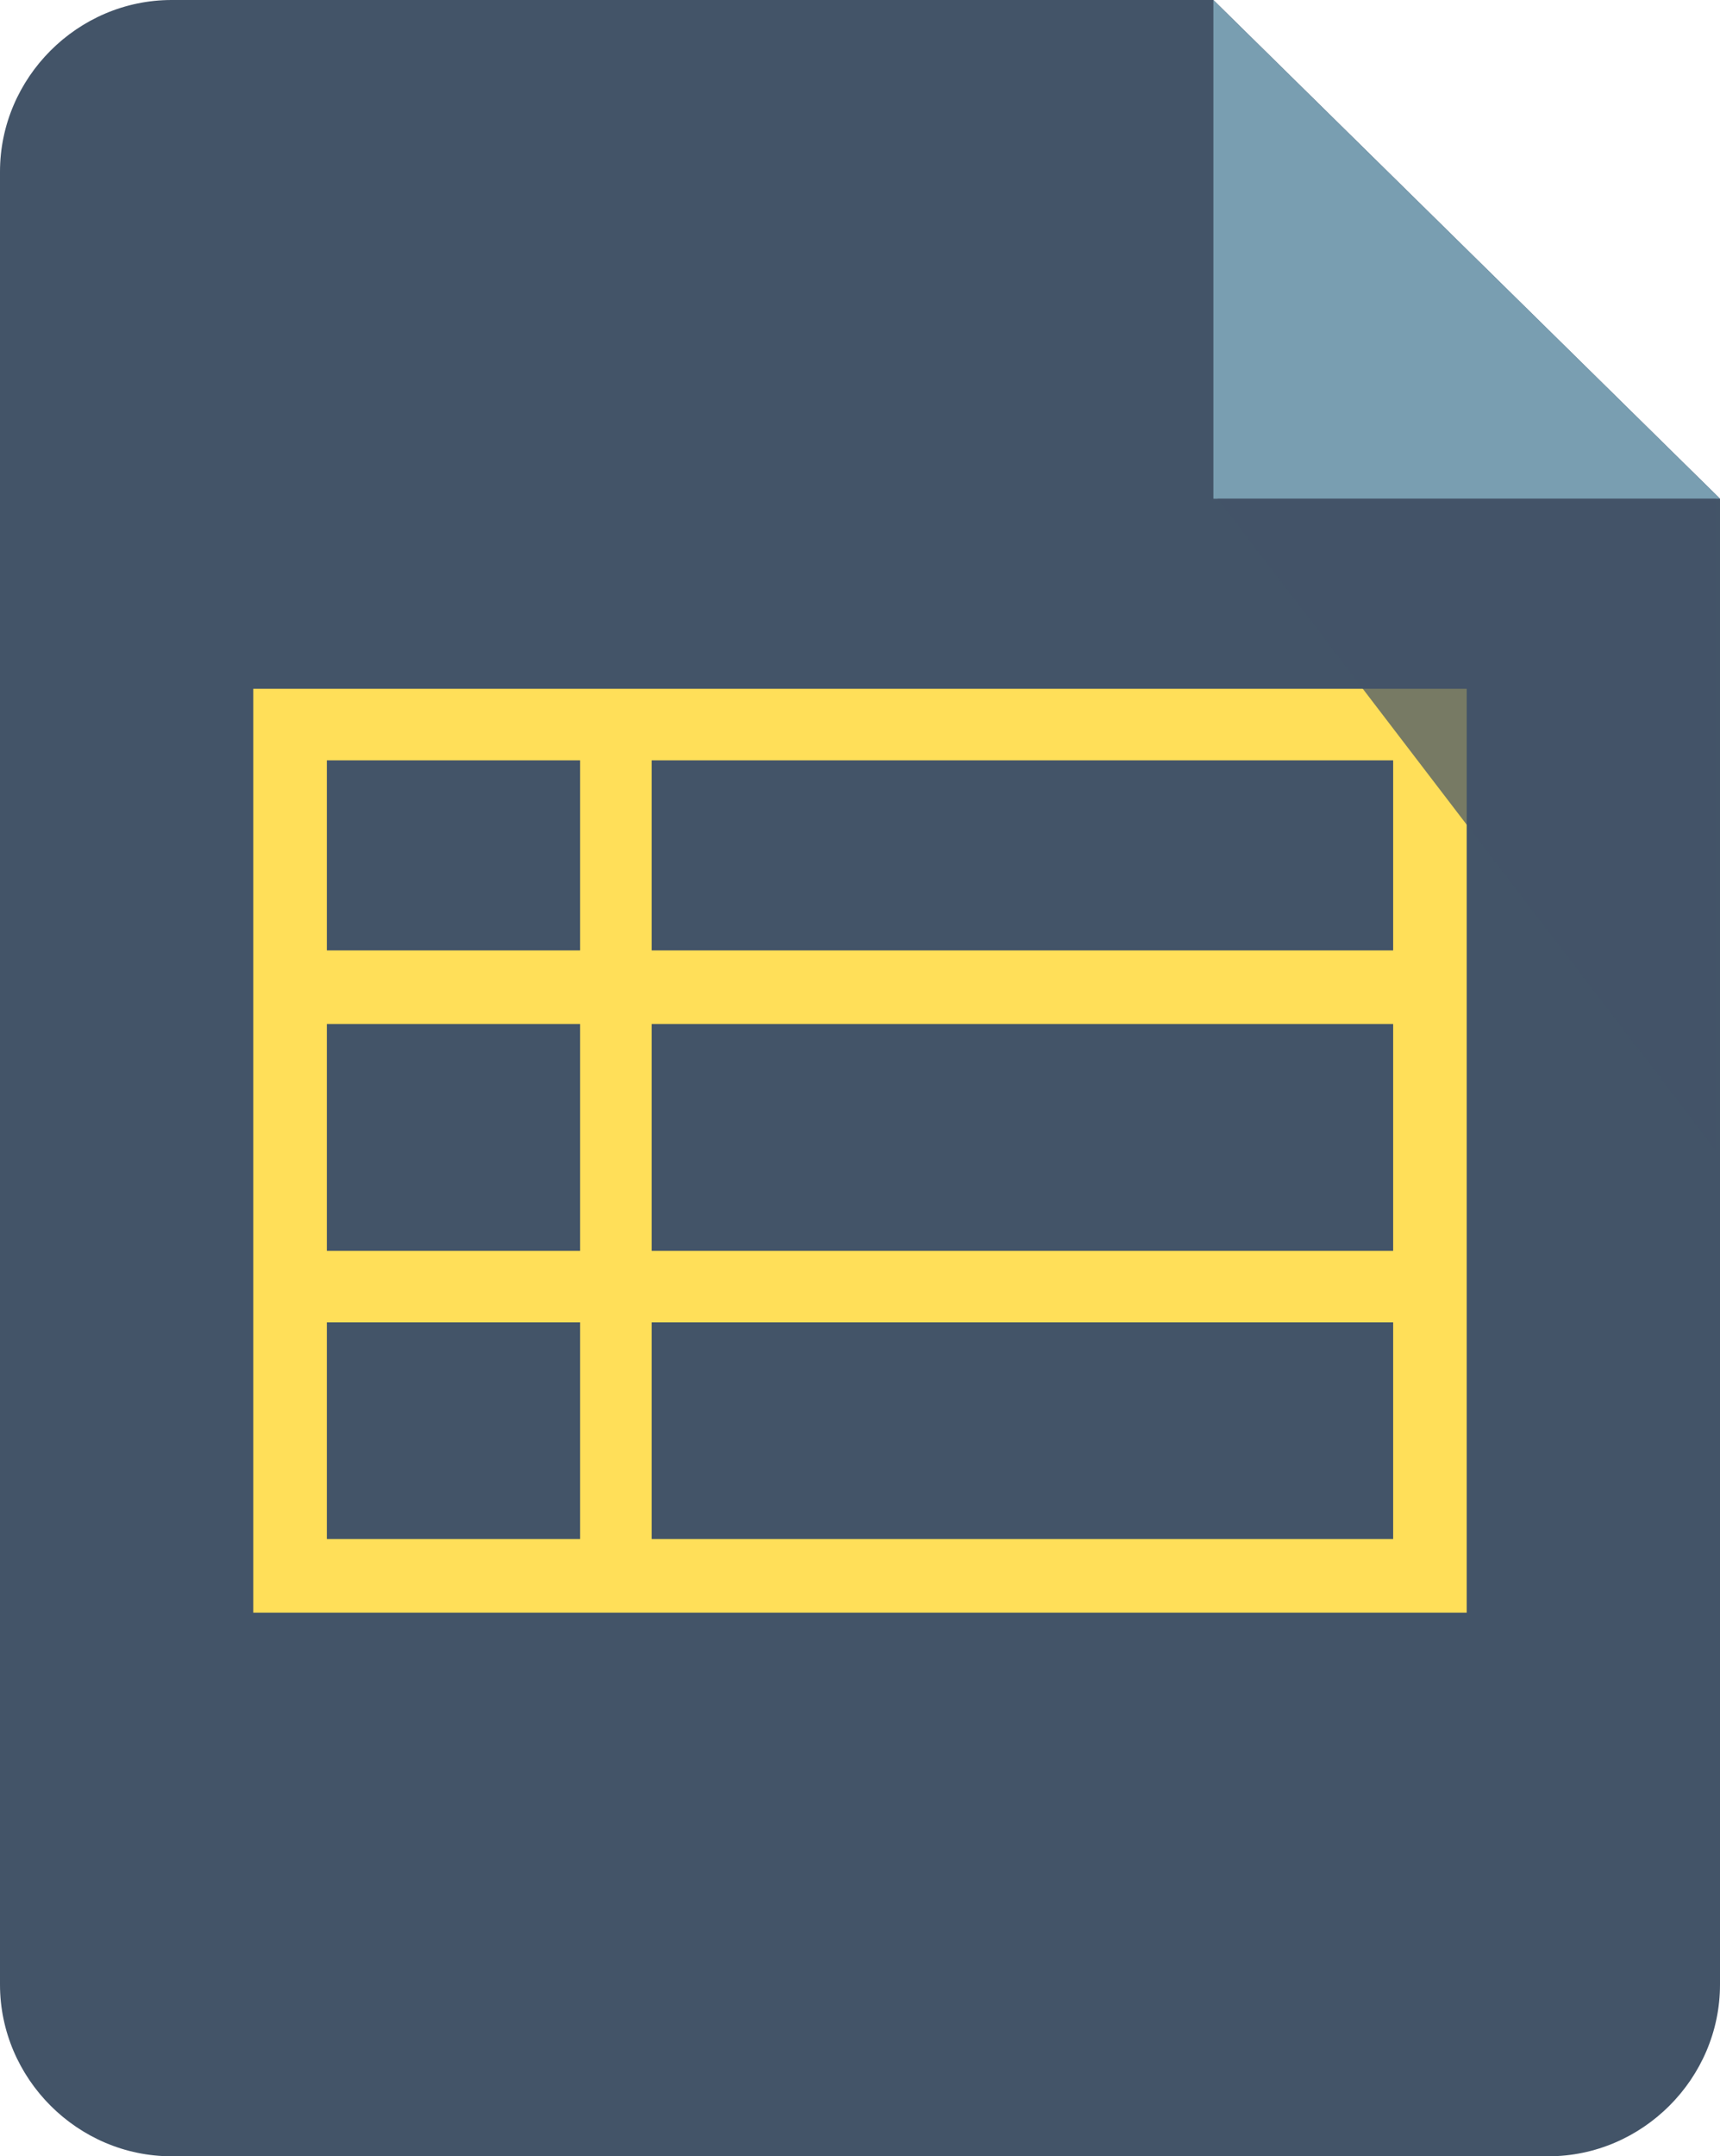 <?xml version="1.0" encoding="UTF-8" standalone="no"?><svg xmlns="http://www.w3.org/2000/svg" xmlns:xlink="http://www.w3.org/1999/xlink" fill="#000000" height="105.5" preserveAspectRatio="xMidYMid meet" version="1" viewBox="0.0 0.0 84.2 105.5" width="84.2" zoomAndPan="magnify"><g id="change1_1"><path d="m75.8 105.5h-67.4c-4.6 0-8.4-3.8-8.4-8.4v-88.7c0-4.6 3.8-8.4 8.4-8.4h51l24.8 24.4v72.7c0 4.6-3.8 8.4-8.4 8.4z" fill="#435468"/></g><g id="change2_1"><path d="M59.4 0L59.4 24.4 84.2 24.4z" fill="#799eb1"/></g><g id="change3_1"><path d="M12.4,33.7v45.2h59.4V33.7H12.4z M68.3,46.5H31.9v-9.3h36.3V46.5z M31.9,50.1h36.3v11.1H31.9V50.1z M28.4,61.2 H16V50.1h12.4V61.2z M28.4,37.2v9.3H16v-9.3H28.4z M16,64.7h12.4v10.6H16V64.7z M31.9,75.4V64.7h36.3v10.6H31.9z" fill="#ffdf59"/></g><g id="change4_1"><path d="M84 24.4L59.6 24.4 84 56.3z" fill="#435468" opacity="0.72"/></g></svg>